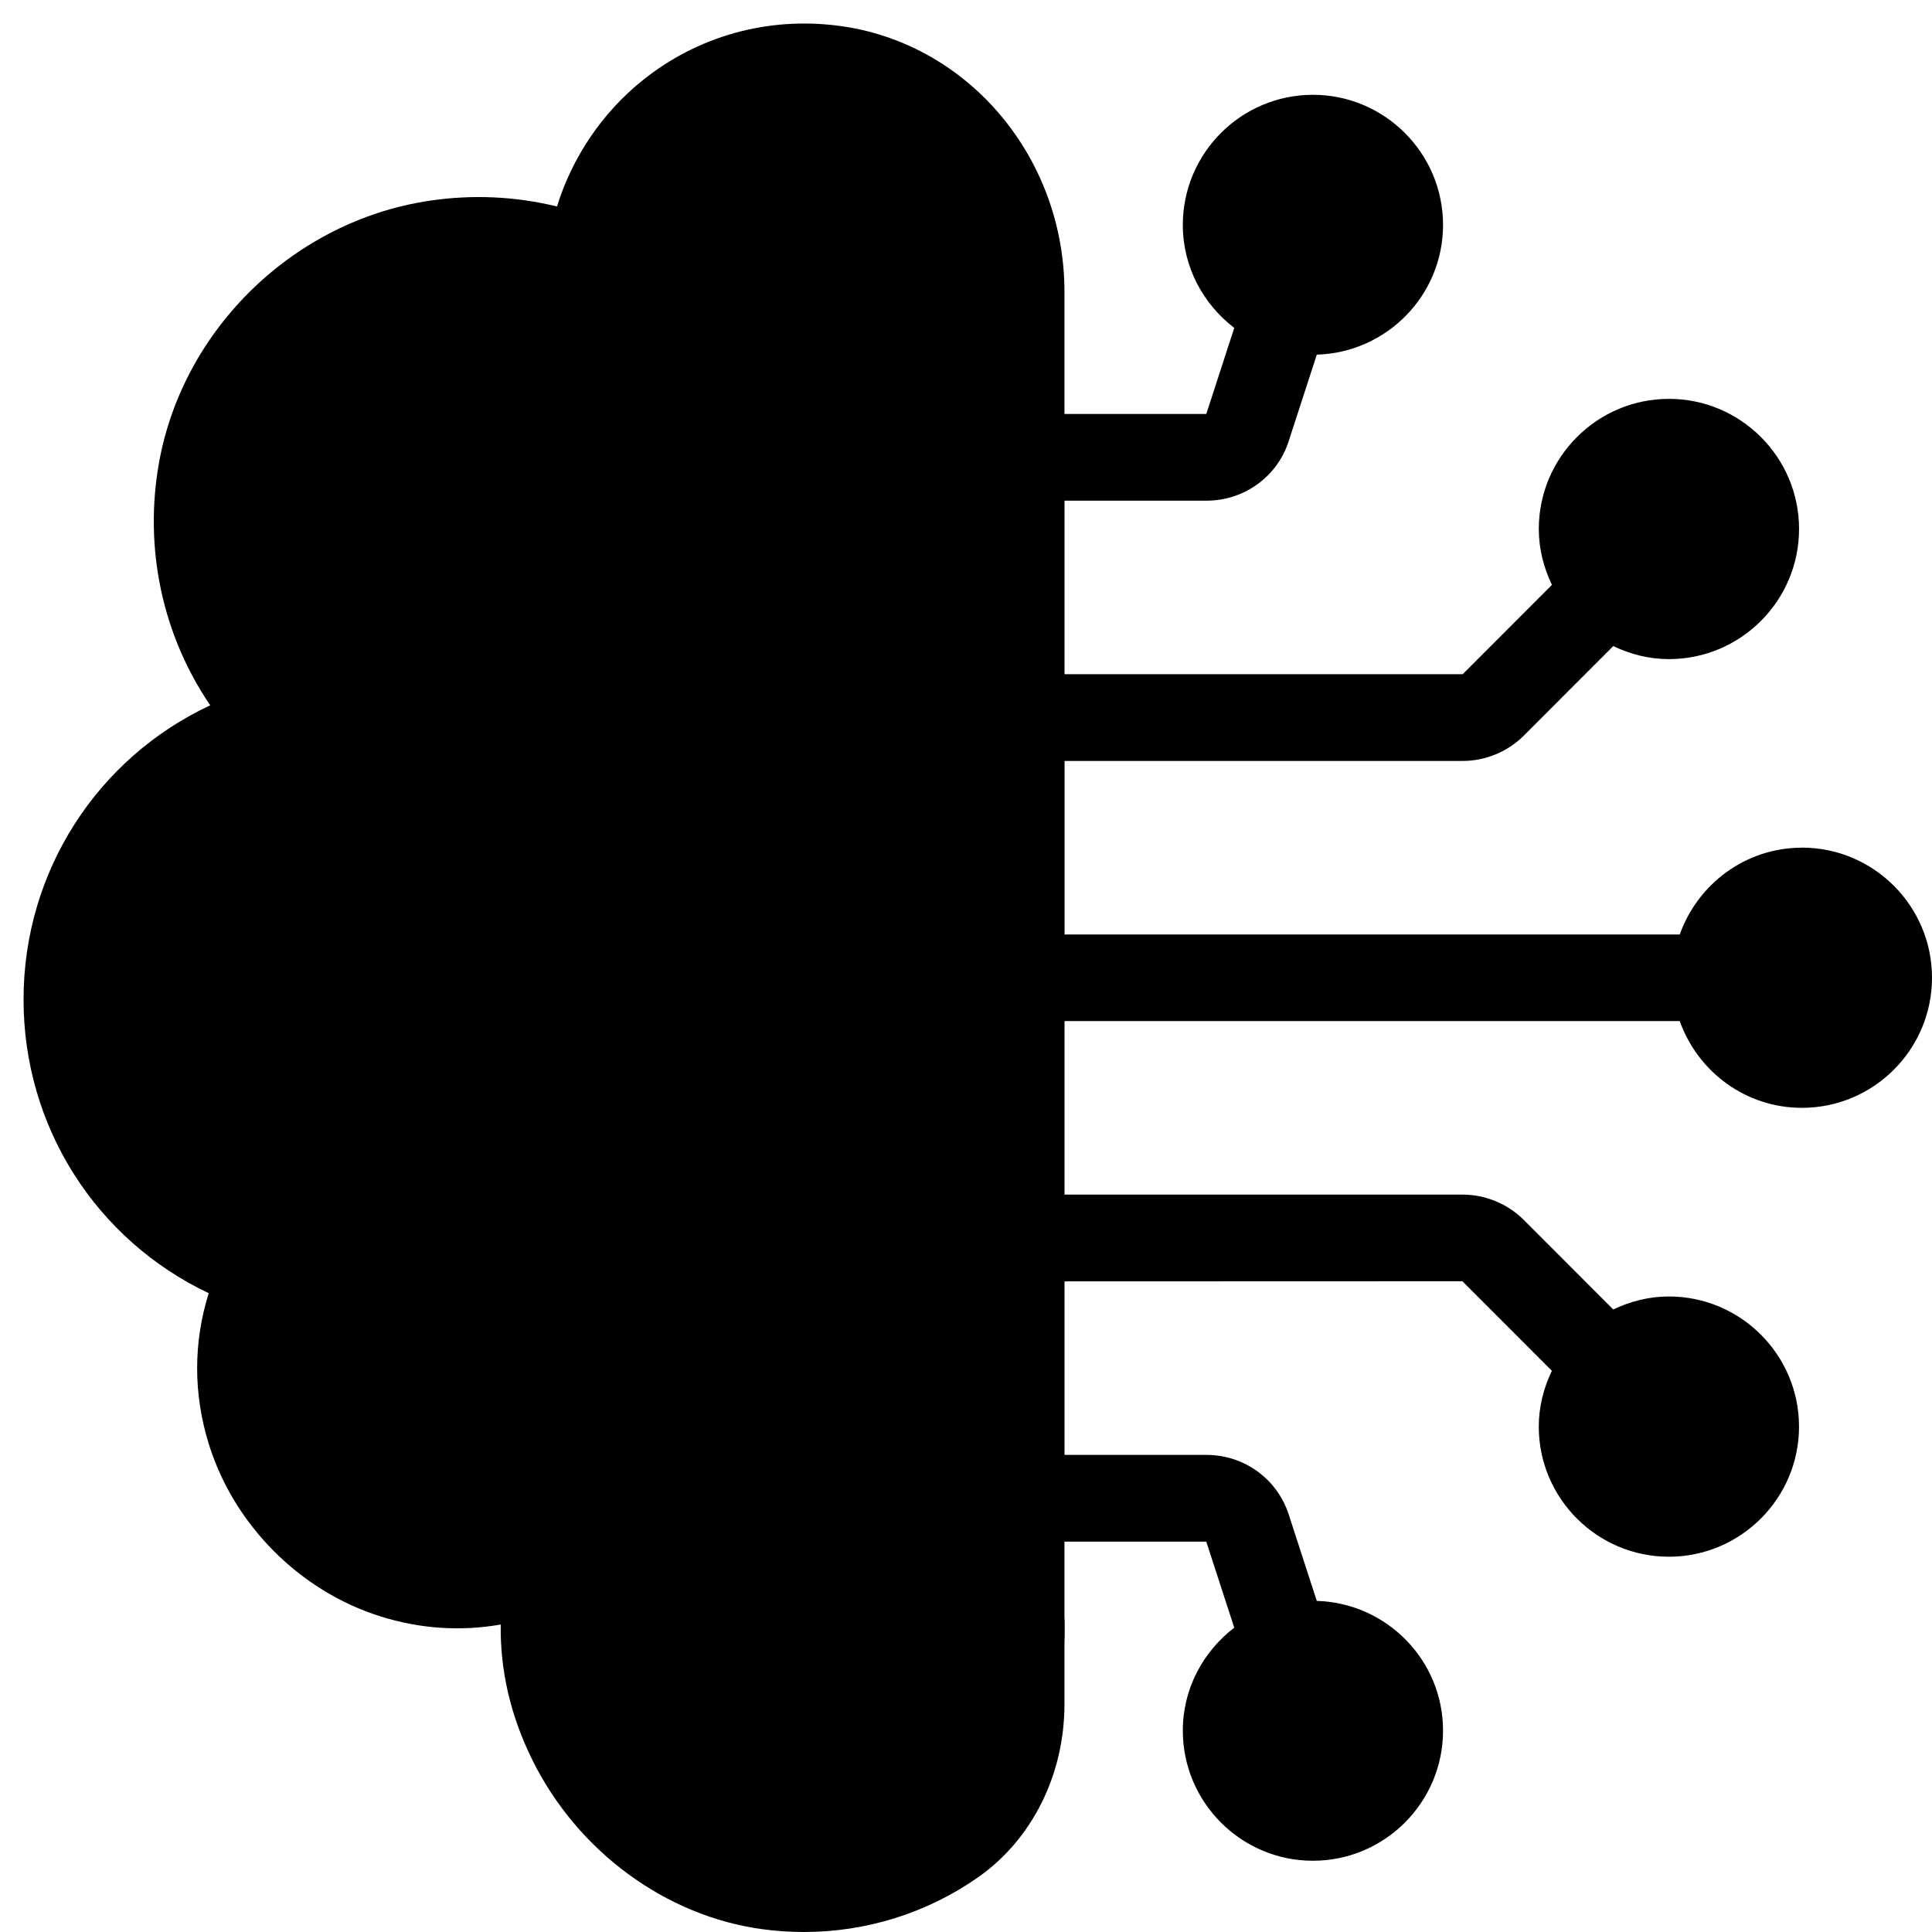 <svg width="58" height="58" viewBox="0 0 58 58" fill="none" xmlns="http://www.w3.org/2000/svg">
<path d="M54.096 31.959C55.535 31.959 56.701 30.793 56.701 29.355C56.701 27.916 55.535 26.75 54.096 26.75C52.658 26.75 51.492 27.916 51.492 29.355C51.492 30.793 52.658 31.959 54.096 31.959Z" fill="#D2F6FD" style="fill:#D2F6FD;fill:color(display-p3 0.824 0.965 0.992);fill-opacity:1;"/>
<path d="M50.104 18.485C51.542 18.485 52.709 17.319 52.709 15.881C52.709 14.442 51.542 13.276 50.104 13.276C48.666 13.276 47.5 14.442 47.5 15.881C47.5 17.319 48.666 18.485 50.104 18.485Z" fill="#D2F6FD" style="fill:#D2F6FD;fill:color(display-p3 0.824 0.965 0.992);fill-opacity:1;"/>
<path d="M39.417 9.358C40.855 9.358 42.021 8.192 42.021 6.754C42.021 5.316 40.855 4.15 39.417 4.15C37.978 4.15 36.812 5.316 36.812 6.754C36.812 8.192 37.978 9.358 39.417 9.358Z" fill="#D2F6FD" style="fill:#D2F6FD;fill:color(display-p3 0.824 0.965 0.992);fill-opacity:1;"/>
<path d="M50.104 45.433C51.542 45.433 52.709 44.267 52.709 42.829C52.709 41.391 51.542 40.225 50.104 40.225C48.666 40.225 47.5 41.391 47.5 42.829C47.5 44.267 48.666 45.433 50.104 45.433Z" fill="#D2F6FD" style="fill:#D2F6FD;fill:color(display-p3 0.824 0.965 0.992);fill-opacity:1;"/>
<path d="M39.417 54.56C40.855 54.56 42.021 53.394 42.021 51.956C42.021 50.517 40.855 49.351 39.417 49.351C37.978 49.351 36.812 50.517 36.812 51.956C36.812 53.394 37.978 54.56 39.417 54.56Z" fill="#D2F6FD" style="fill:#D2F6FD;fill:color(display-p3 0.824 0.965 0.992);fill-opacity:1;"/>
<path d="M28.622 55.288C27.087 56.364 25.146 56.904 23.073 56.627C20.504 56.286 18.284 54.569 17.141 52.243C16.194 50.319 16.171 48.513 16.599 46.889C15.209 47.578 13.571 47.841 11.794 47.278C9.772 46.638 8.143 44.997 7.512 42.972C6.947 41.161 7.241 39.495 7.97 38.093C4.517 37.027 2.008 33.809 2.008 30.006C2.008 26.006 4.785 22.662 8.516 21.779C6.57 19.908 5.512 17.122 6.057 14.109C6.689 10.614 9.578 7.835 13.091 7.315C14.74 7.071 16.312 7.306 17.696 7.896C18.041 4.331 21.223 1.596 24.977 2.062C28.273 2.472 30.653 5.445 30.653 8.766V51.157C30.653 52.775 29.943 54.359 28.619 55.288H28.622Z" fill="#EAFAFD" style="fill:#EAFAFD;fill:color(display-p3 0.918 0.98 0.992);fill-opacity:1;"/>
<path d="M31.925 48.22C30.494 49.824 28.419 50.84 26.1 50.84C22.576 50.84 19.612 48.5 18.64 45.293C19.146 44.698 19.563 44.022 19.834 43.27C19.145 43.519 18.412 43.678 17.637 43.678C14.469 43.678 11.835 41.414 11.253 38.416C14.107 38.154 16.555 36.49 17.879 34.104C16.983 34.398 16.028 34.563 15.033 34.563C9.999 34.563 5.918 30.482 5.918 25.448C5.918 24.454 6.083 23.499 6.378 22.602C3.775 24.046 2.012 26.818 2.012 30.006C2.012 33.803 4.512 37.015 7.956 38.088C7.488 38.98 7.22 39.993 7.22 41.074C7.22 44.669 10.136 47.584 13.731 47.584C14.774 47.584 15.756 47.334 16.625 46.897C16.455 47.535 16.335 48.194 16.335 48.886C16.335 53.202 19.832 56.699 24.148 56.699C28.463 56.699 31.96 53.202 31.96 48.886C31.96 48.661 31.944 48.44 31.925 48.22ZM18.612 21.217C13.399 21.217 9.172 16.99 9.172 11.776C9.172 10.667 9.374 9.607 9.725 8.617C7.432 10.132 5.917 12.728 5.917 15.683C5.917 20.357 9.706 24.146 14.38 24.146C17.089 24.146 19.495 22.869 21.045 20.888C20.267 21.096 19.455 21.217 18.612 21.217Z" fill="#A9E4EF" style="fill:#A9E4EF;fill:color(display-p3 0.663 0.894 0.937);fill-opacity:1;"/>
<path d="M54.095 25.448C52.4 25.448 50.967 26.541 50.428 28.053H31.959V22.844H43.913C44.596 22.844 45.264 22.567 45.745 22.085L48.432 19.396C48.941 19.64 49.502 19.787 50.103 19.787C52.257 19.787 54.009 18.034 54.009 15.88C54.009 13.727 52.257 11.974 50.103 11.974C47.949 11.974 46.196 13.727 46.196 15.88C46.196 16.483 46.345 17.047 46.59 17.558L43.911 20.24H31.958V15.031H36.216C37.356 15.031 38.352 14.305 38.691 13.233L39.531 10.647C41.63 10.585 43.321 8.867 43.321 6.753C43.321 4.599 41.569 2.846 39.415 2.846C37.261 2.846 35.509 4.599 35.509 6.753C35.509 8.016 36.121 9.129 37.053 9.844L36.214 12.427H31.956V8.766C31.956 4.691 29.025 1.254 25.139 0.769C23.028 0.504 20.946 1.086 19.3 2.405C18.079 3.383 17.181 4.716 16.721 6.199C15.483 5.896 14.189 5.833 12.901 6.025C8.845 6.625 5.503 9.853 4.776 13.877C4.311 16.459 4.879 19.069 6.311 21.174C2.932 22.753 0.707 26.149 0.707 30.006C0.707 33.835 2.891 37.223 6.266 38.822C5.802 40.306 5.801 41.85 6.271 43.359C7.025 45.777 8.991 47.755 11.403 48.519C12.604 48.901 13.834 48.98 15.032 48.769C15.012 50.151 15.327 51.506 15.973 52.818C17.33 55.575 19.986 57.53 22.903 57.918C23.314 57.973 23.726 58 24.133 58C26.007 58 27.831 57.432 29.369 56.353C30.989 55.215 31.956 53.273 31.956 51.156V46.281H36.213L37.053 48.864C36.121 49.579 35.509 50.693 35.509 51.954C35.509 54.108 37.261 55.861 39.415 55.861C41.569 55.861 43.321 54.108 43.321 51.954C43.321 49.84 41.63 48.122 39.531 48.06L38.694 45.484C38.351 44.402 37.356 43.677 36.216 43.677H31.958V38.468L43.902 38.464L46.588 41.152C46.344 41.662 46.195 42.226 46.195 42.828C46.195 44.981 47.948 46.734 50.102 46.734C52.255 46.734 54.008 44.981 54.008 42.828C54.008 40.674 52.255 38.921 50.102 38.921C49.501 38.921 48.939 39.069 48.431 39.311L45.745 36.623C45.263 36.14 44.595 35.863 43.911 35.863H31.958V30.654H50.427C50.966 32.166 52.398 33.258 54.094 33.258C56.248 33.258 58 31.506 58 29.352C58 27.198 56.248 25.446 54.094 25.446L54.095 25.448ZM50.104 14.578C50.823 14.578 51.406 15.163 51.406 15.88C51.406 16.598 50.823 17.183 50.104 17.183C49.385 17.183 48.802 16.598 48.802 15.88C48.802 15.163 49.385 14.578 50.104 14.578ZM39.418 5.452C40.136 5.452 40.72 6.036 40.72 6.754C40.72 7.471 40.136 8.056 39.418 8.056C38.699 8.056 38.115 7.471 38.115 6.754C38.115 6.036 38.699 5.452 39.418 5.452ZM29.355 51.159C29.355 52.428 28.802 53.573 27.876 54.224C26.538 55.163 24.898 55.56 23.247 55.339C21.18 55.064 19.288 53.657 18.31 51.67C17.598 50.224 17.451 48.769 17.858 47.224C17.99 46.73 17.819 46.205 17.422 45.883C17.185 45.69 16.894 45.59 16.599 45.59C16.403 45.59 16.205 45.634 16.021 45.725C14.773 46.343 13.483 46.449 12.189 46.04C10.577 45.528 9.262 44.205 8.757 42.587C8.347 41.27 8.47 39.962 9.128 38.696C9.306 38.354 9.322 37.95 9.173 37.593C9.025 37.236 8.724 36.966 8.356 36.851C5.339 35.919 3.311 33.169 3.311 30.008C3.311 26.679 5.576 23.817 8.818 23.049C9.281 22.939 9.649 22.585 9.774 22.124C9.9 21.665 9.763 21.174 9.421 20.843C7.658 19.149 6.9 16.779 7.34 14.343C7.871 11.404 10.315 9.044 13.283 8.604C14.621 8.408 15.97 8.577 17.187 9.095C17.569 9.258 18.004 9.229 18.362 9.017C18.718 8.805 18.954 8.436 18.993 8.022C19.128 6.622 19.834 5.316 20.928 4.441C22.02 3.565 23.396 3.178 24.817 3.357C27.402 3.678 29.351 6.005 29.351 8.768V51.16L29.355 51.159ZM40.72 51.957C40.72 52.674 40.136 53.259 39.418 53.259C38.699 53.259 38.115 52.674 38.115 51.957C38.115 51.239 38.699 50.655 39.418 50.655C40.136 50.655 40.72 51.239 40.72 51.957ZM51.406 42.83C51.406 43.548 50.823 44.133 50.104 44.133C49.385 44.133 48.802 43.548 48.802 42.83C48.802 42.113 49.385 41.528 50.104 41.528C50.823 41.528 51.406 42.113 51.406 42.83ZM54.095 30.658C53.376 30.658 52.793 30.073 52.793 29.356C52.793 28.639 53.376 28.054 54.095 28.054C54.814 28.054 55.397 28.639 55.397 29.356C55.397 30.073 54.814 30.658 54.095 30.658Z" fill="#133342" style="fill:#133342;fill:color(display-p3 0.074 0.2 0.259);fill-opacity:1;"/>
<path d="M18.939 31.308C19.659 31.308 20.241 30.725 20.241 30.006C20.241 28.011 19.65 26.114 18.552 24.506C19.551 24.032 20.48 23.395 21.287 22.588C21.796 22.08 21.796 21.256 21.287 20.747C20.778 20.238 19.955 20.238 19.446 20.747C17.881 22.31 15.729 23.054 13.52 22.792C12.819 22.705 12.158 23.215 12.072 23.93C11.987 24.644 12.495 25.292 13.21 25.378C13.607 25.426 14.003 25.45 14.397 25.45C14.891 25.45 15.378 25.402 15.86 25.329C16.99 26.635 17.636 28.259 17.636 30.006C17.636 30.725 18.218 31.308 18.938 31.308H18.939ZM24.148 13.729C22.697 13.729 21.299 13.116 20.315 12.047C19.828 11.518 19.006 11.486 18.476 11.972C17.947 12.459 17.913 13.283 18.4 13.812C19.877 15.413 21.97 16.332 24.148 16.332C24.868 16.332 25.45 15.749 25.45 15.03C25.45 14.312 24.868 13.728 24.148 13.728V13.729ZM24.148 39.772C23.24 39.772 22.351 39.935 21.492 40.196C21.257 38.066 20.171 36.144 18.426 34.832C17.849 34.398 17.034 34.515 16.603 35.088C16.171 35.662 16.285 36.479 16.86 36.911C18.181 37.906 18.939 39.423 18.939 41.074C18.939 41.199 18.913 41.341 18.901 41.474C18.716 41.604 18.518 41.713 18.344 41.858C17.789 42.316 17.711 43.136 18.169 43.691C18.426 44.002 18.798 44.164 19.174 44.164C19.465 44.164 19.758 44.066 20.002 43.866C21.164 42.905 22.636 42.376 24.148 42.376C24.868 42.376 25.45 41.793 25.45 41.074C25.45 40.355 24.868 39.772 24.148 39.772Z" fill="#133342" style="fill:#133342;fill:color(display-p3 0.074 0.2 0.259);fill-opacity:1;"/>
</svg>
